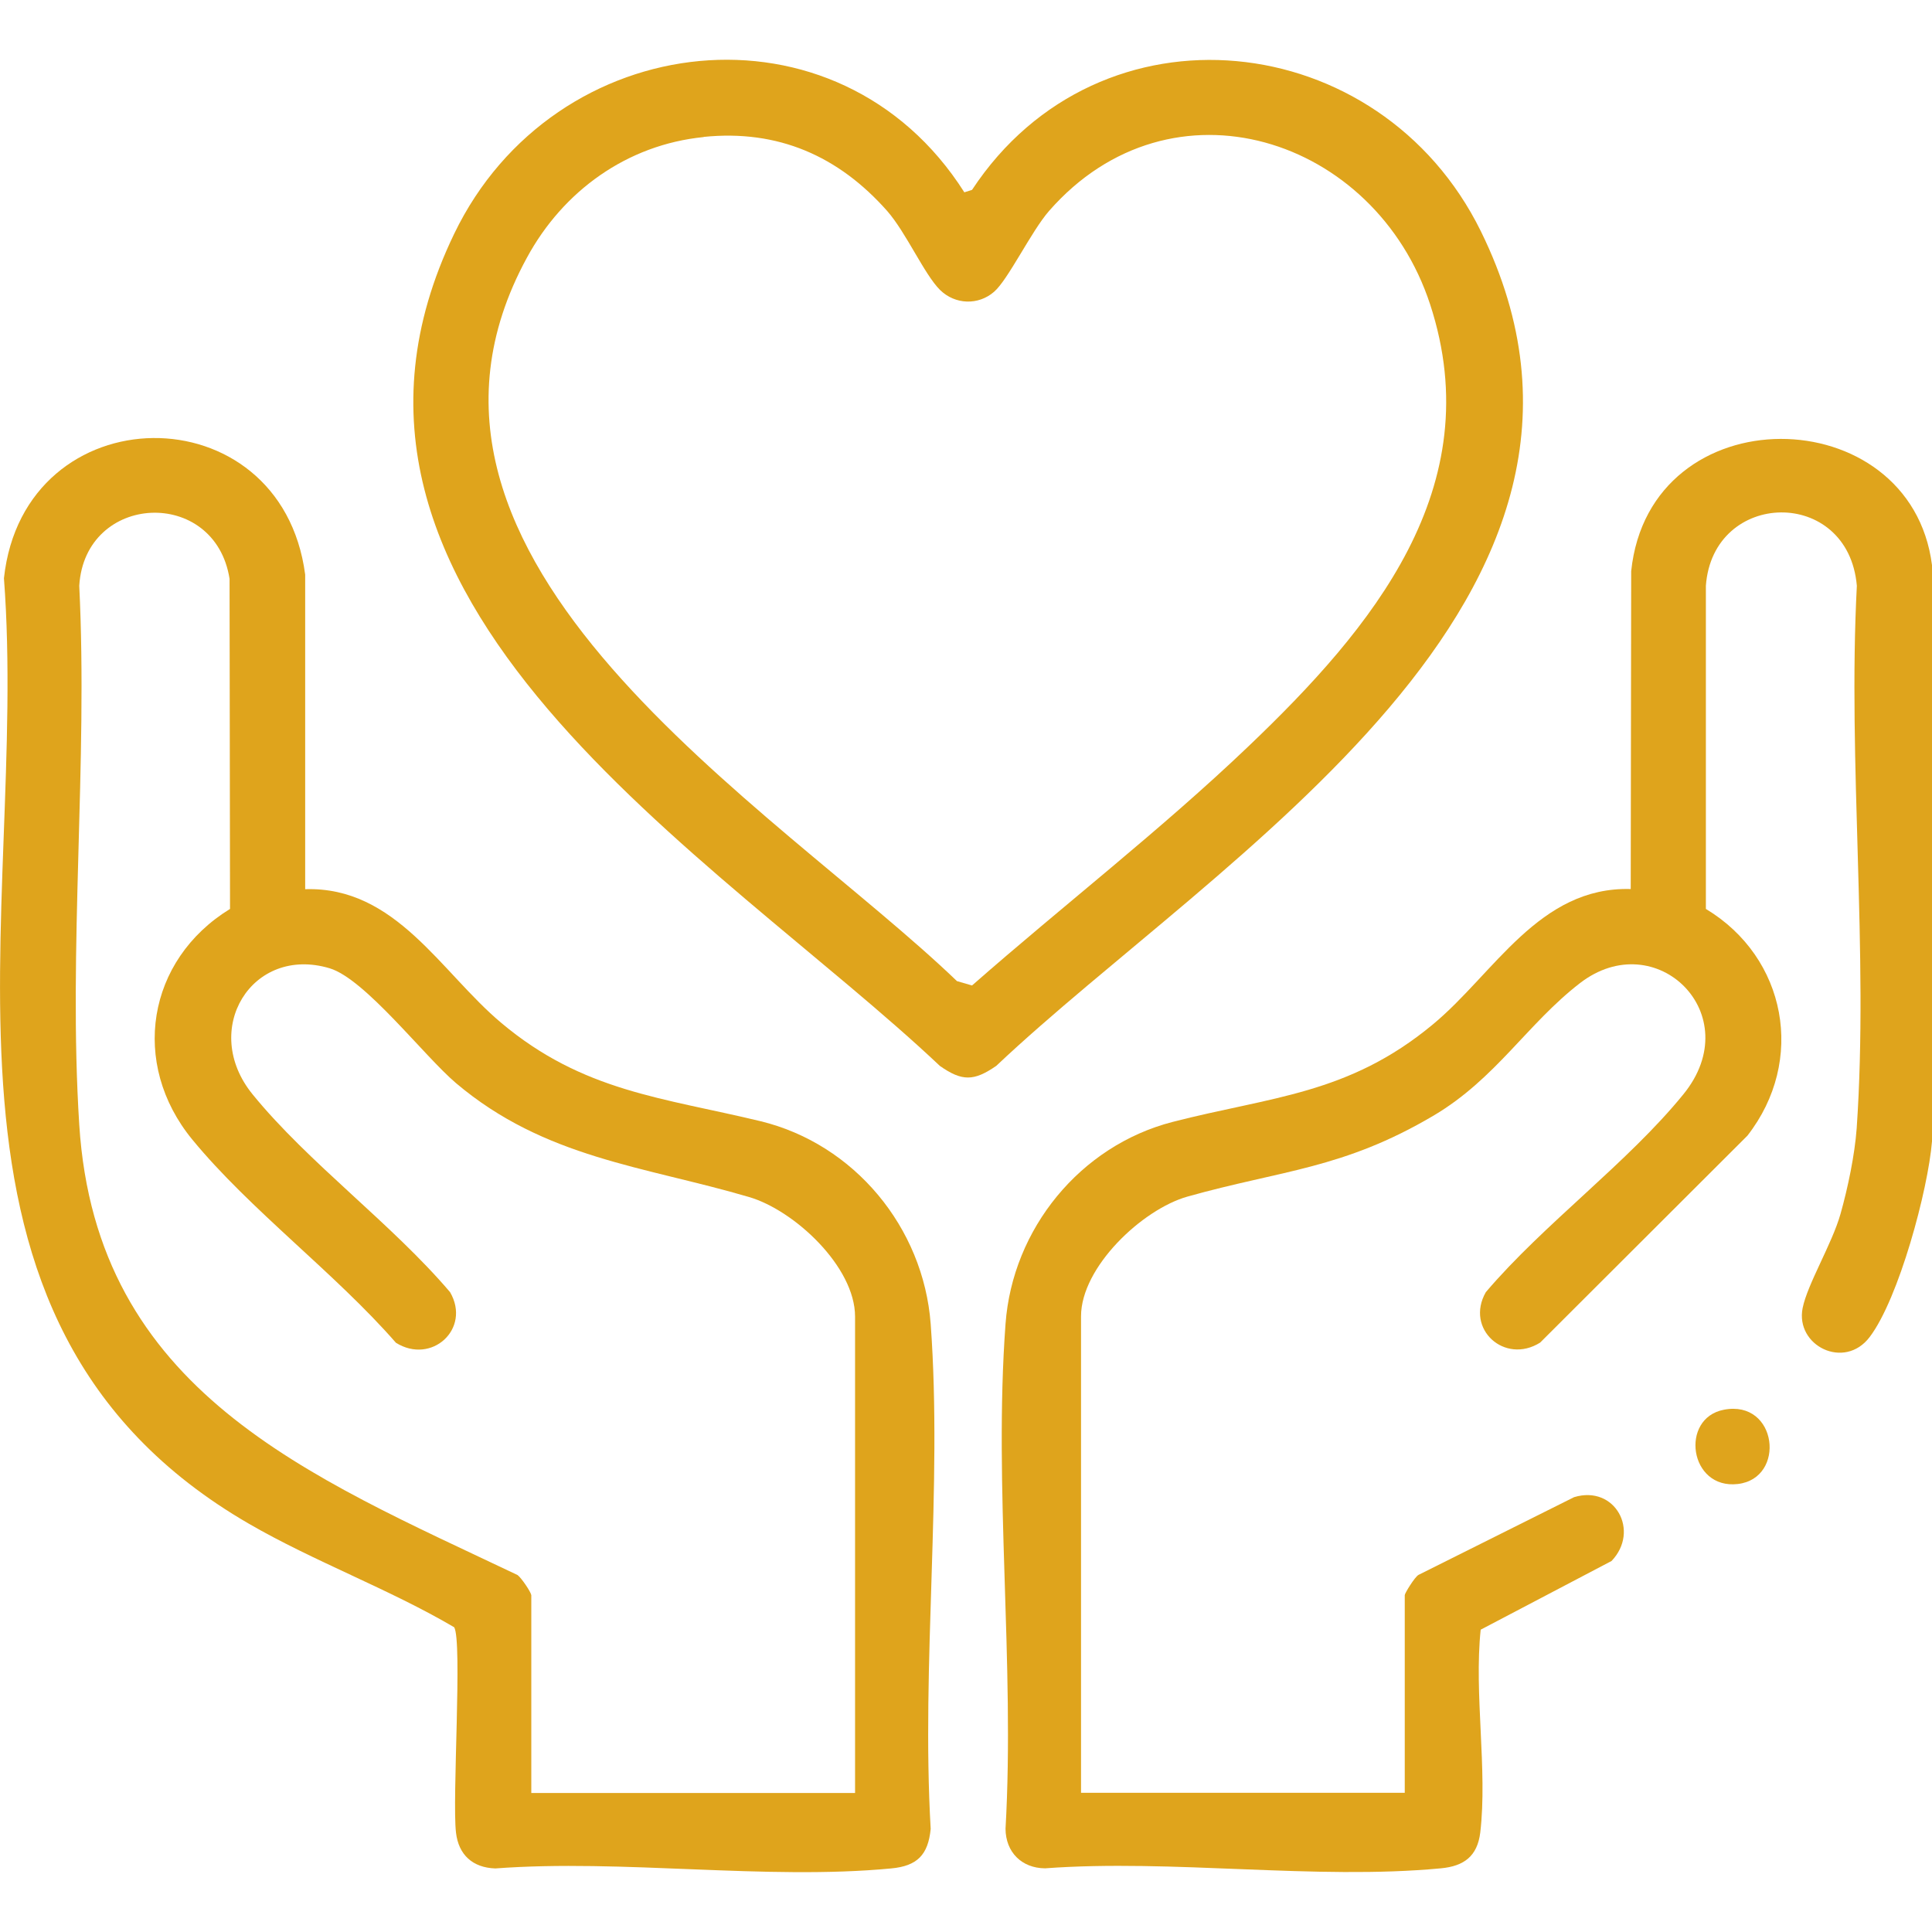 <?xml version="1.0" encoding="UTF-8"?>
<svg xmlns="http://www.w3.org/2000/svg" xmlns:xlink="http://www.w3.org/1999/xlink" width="50px" height="50px" viewBox="0 0 50 47" version="1.1">
<g id="surface1">
<path style=" stroke:none;fill-rule:nonzero;fill:#DFA41C;fill-opacity:1;" d="M 50 13.129 L 50 28.039 C 49.898 29.293 49.141 32.109 48.387 33.102 C 47.734 33.965 46.457 33.328 46.652 32.352 C 46.777 31.73 47.414 30.691 47.633 29.914 C 47.824 29.234 48 28.395 48.051 27.699 C 48.363 23.145 47.816 18.25 48.055 13.66 C 47.832 11.086 44.328 11.172 44.148 13.66 L 44.148 22.023 C 46.238 23.281 46.738 25.949 45.223 27.891 L 39.859 33.246 C 38.941 33.824 37.91 32.891 38.453 31.941 C 39.957 30.172 42.129 28.59 43.566 26.82 C 45.246 24.758 42.859 22.422 40.887 23.945 C 39.527 24.996 38.711 26.418 37.102 27.371 C 34.754 28.758 33.168 28.781 30.727 29.469 C 29.559 29.801 27.977 31.293 27.977 32.566 L 27.977 44.898 L 36.355 44.898 L 36.355 39.781 C 36.355 39.734 36.613 39.312 36.711 39.258 L 40.738 37.246 C 41.797 36.926 42.449 38.121 41.707 38.898 L 38.32 40.676 C 38.145 42.336 38.5 44.305 38.309 45.926 C 38.234 46.539 37.887 46.797 37.289 46.852 C 34.051 47.16 30.332 46.609 27.047 46.852 C 26.441 46.848 26.027 46.434 26.023 45.828 C 26.266 41.57 25.711 36.98 26.023 32.762 C 26.203 30.305 27.953 28.152 30.348 27.535 C 32.895 26.879 34.895 26.828 37.082 25.012 C 38.672 23.695 39.832 21.441 42.203 21.508 L 42.215 13.281 C 42.695 8.691 49.449 8.797 50 13.125 Z M 50 13.129 "/>
<path style=" stroke:none;fill-rule:nonzero;fill:#DFA41C;fill-opacity:1;" d="M 7.902 21.512 C 10.242 21.441 11.41 23.66 12.969 24.969 C 15.09 26.754 17.156 26.906 19.68 27.516 C 22.109 28.105 23.898 30.266 24.086 32.762 C 24.395 36.984 23.84 41.574 24.086 45.832 C 24.02 46.504 23.738 46.793 23.062 46.855 C 19.828 47.164 16.109 46.609 12.82 46.855 C 12.234 46.836 11.867 46.504 11.801 45.926 C 11.699 45.074 11.969 40.965 11.754 40.613 C 10.066 39.621 8.125 38.91 6.441 37.934 C -2.645 32.672 0.762 22.148 0.102 13.465 C 0.621 8.676 7.273 8.609 7.898 13.371 L 7.898 21.512 Z M 13.75 39.785 L 13.75 44.902 L 22.129 44.902 L 22.129 32.574 C 22.129 31.285 20.559 29.82 19.379 29.477 C 16.668 28.68 14.102 28.477 11.801 26.531 C 10.969 25.824 9.449 23.836 8.531 23.559 C 6.52 22.957 5.172 25.148 6.539 26.824 C 7.98 28.594 10.148 30.176 11.648 31.941 C 12.199 32.891 11.168 33.828 10.246 33.25 C 8.676 31.449 6.469 29.809 4.977 27.992 C 3.363 26.027 3.801 23.344 5.953 22.023 L 5.941 13.48 C 5.566 11.094 2.199 11.25 2.051 13.66 C 2.277 18.23 1.762 23.066 2.051 27.605 C 2.488 34.512 7.984 36.688 13.395 39.262 C 13.496 39.34 13.73 39.684 13.75 39.781 Z M 13.75 39.785 "/>
<path style=" stroke:none;fill-rule:nonzero;fill:#DFA41C;fill-opacity:1;" d="M 24.957 3.477 L 25.156 3.414 C 28.461 -1.602 35.719 -0.812 38.324 4.484 C 42.992 13.977 31.508 20.68 25.781 26.086 C 25.203 26.484 24.898 26.488 24.324 26.086 C 18.602 20.68 7.176 14.043 11.754 4.551 C 14.336 -0.809 21.699 -1.656 24.957 3.477 Z M 18.211 2.047 C 16.227 2.246 14.574 3.441 13.637 5.168 C 9.344 13.039 20.074 19.383 24.766 23.891 L 25.156 24.004 C 27.523 21.926 30.039 19.984 32.316 17.809 C 35.5 14.77 38.562 11.121 37.012 6.379 C 35.594 2.047 30.316 0.34 27.148 3.961 C 26.691 4.484 26.09 5.738 25.727 6.051 C 25.32 6.406 24.719 6.387 24.328 6.004 C 23.922 5.602 23.453 4.523 22.961 3.961 C 21.703 2.539 20.137 1.848 18.211 2.043 Z M 18.211 2.047 "/>
<path style=" stroke:none;fill-rule:nonzero;fill:#DFA41C;fill-opacity:1;" d="M 44.613 34.984 C 46.004 34.715 46.23 36.762 44.973 36.906 C 43.715 37.051 43.469 35.203 44.613 34.984 Z M 44.613 34.984 "/>
</g>
</svg>
